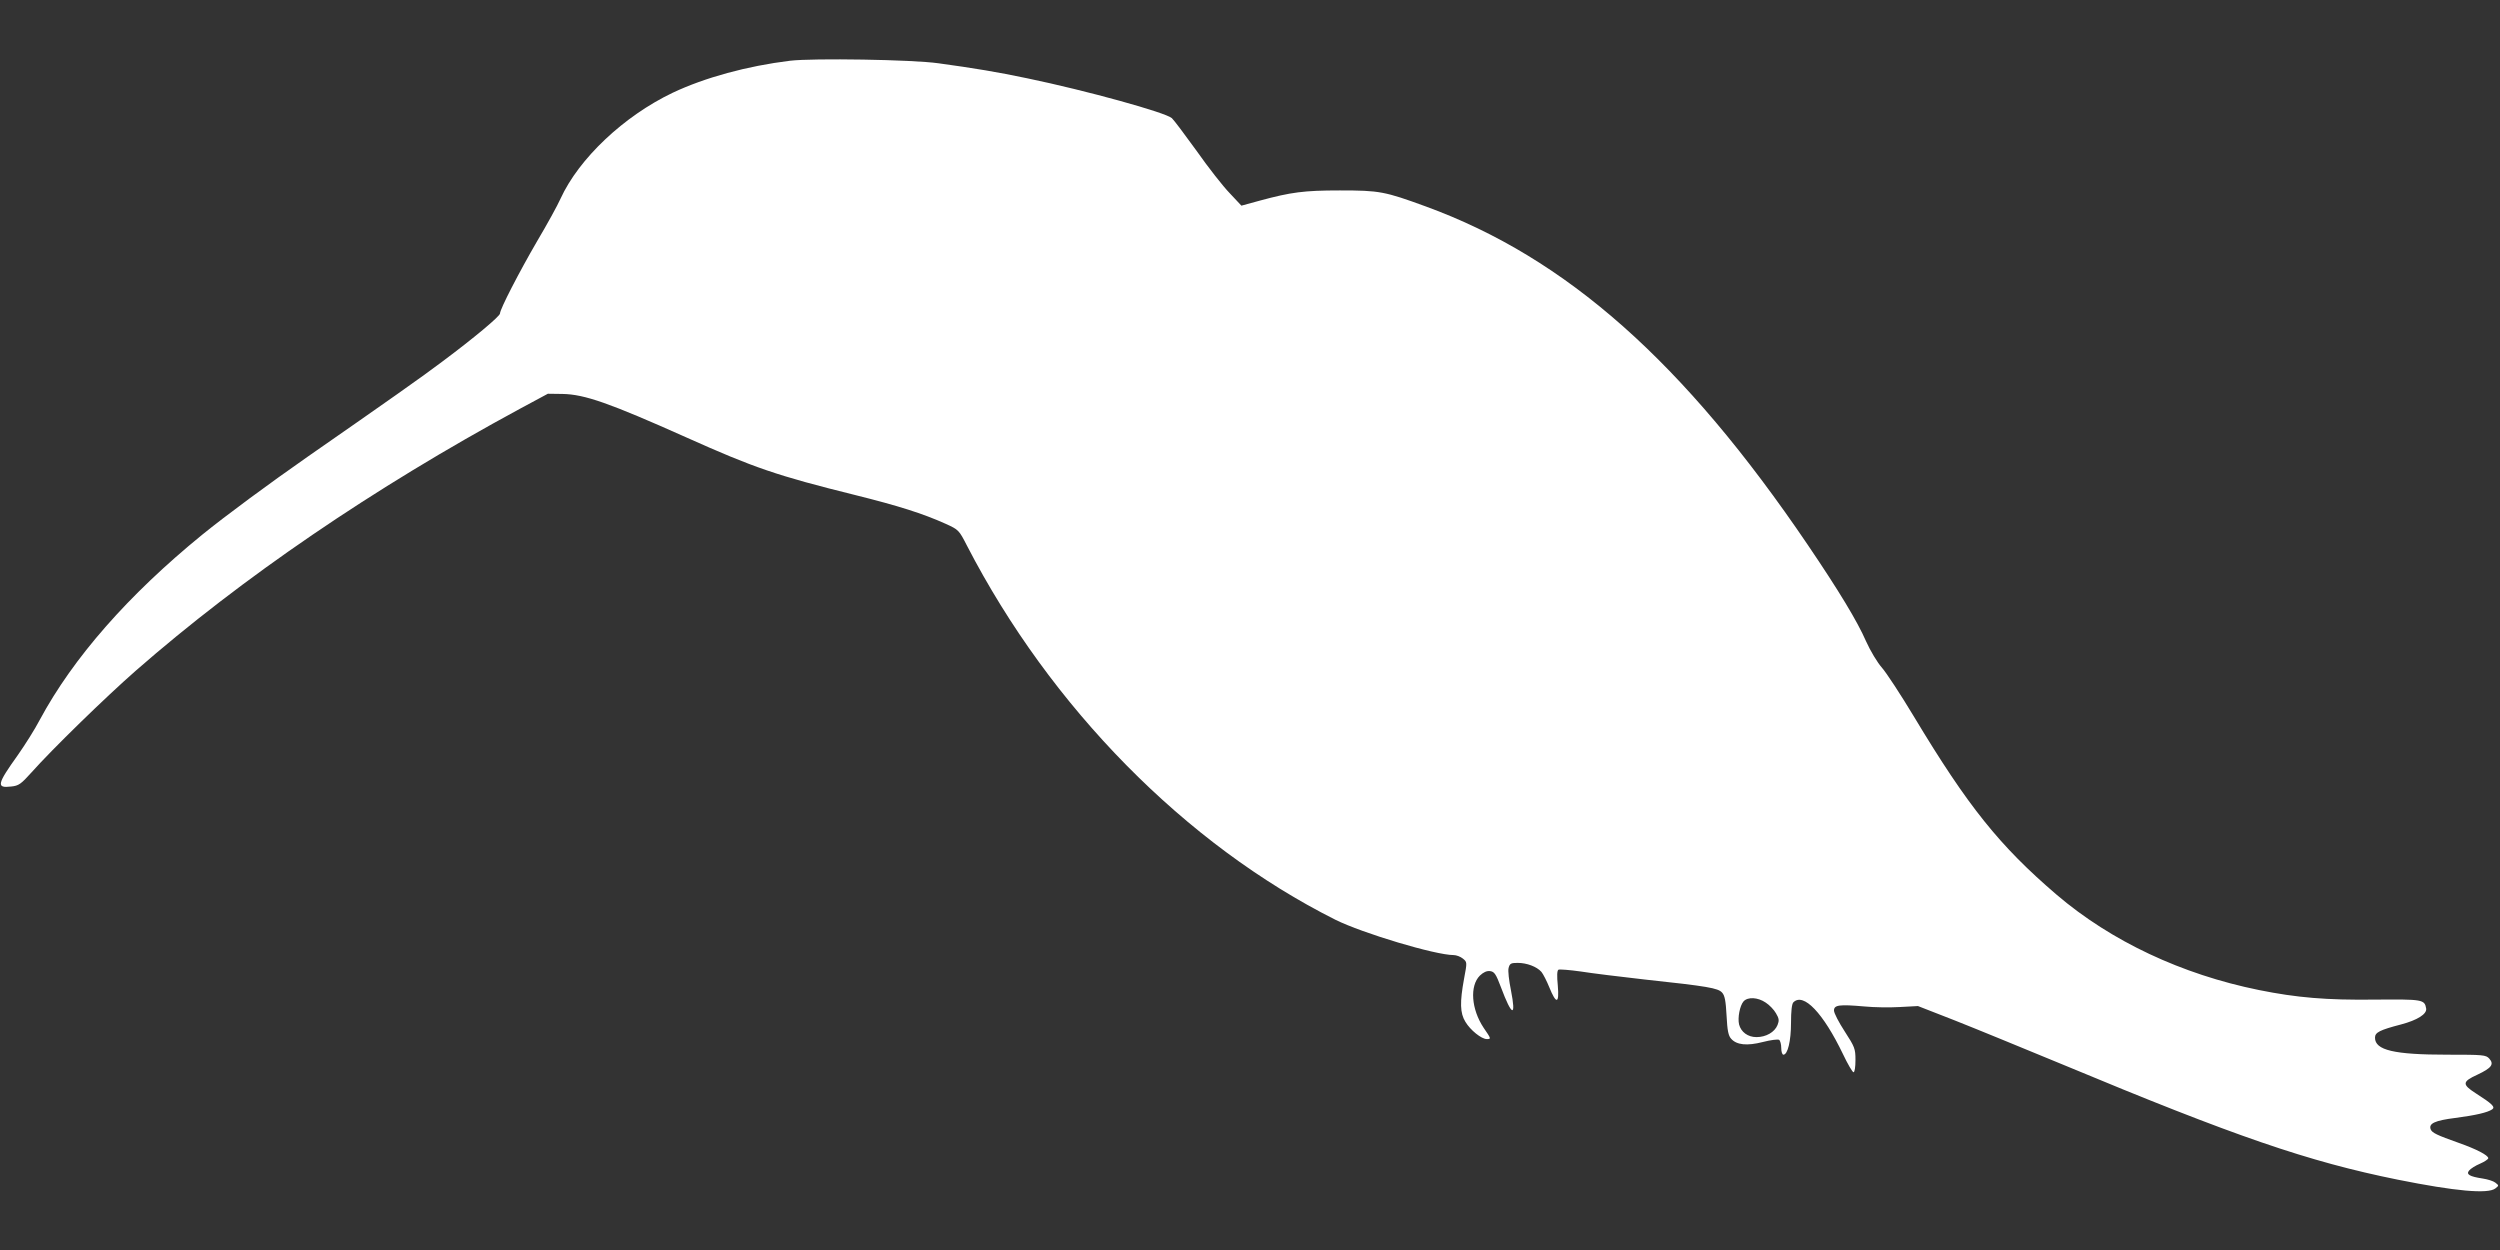 <?xml version="1.0" standalone="no"?>
<!DOCTYPE svg PUBLIC "-//W3C//DTD SVG 20010904//EN"
 "http://www.w3.org/TR/2001/REC-SVG-20010904/DTD/svg10.dtd">
<svg version="1.0" xmlns="http://www.w3.org/2000/svg"
 width="1280pt" height="640pt" viewBox="0 0 1280 640"
 preserveAspectRatio="xMidYMid meet">
<rect x="0" y="0" width="1280" height="640" fill="#333333" stroke="none"/>
<g transform="translate(0,640) scale(0.1,-0.1)"
fill="#ffffff" stroke="none">
<path d="M4045 6089 c-220 -27 -436 -86 -601 -164 -251 -120 -480 -337 -574
-542 -15 -34 -69 -132 -120 -218 -93 -160 -190 -348 -190 -370 0 -14 -134
-126 -295 -246 -96 -73 -291 -210 -685 -484 -205 -143 -423 -304 -545 -403
-379 -309 -661 -631 -831 -947 -26 -50 -77 -130 -112 -180 -108 -151 -112
-171 -35 -162 39 4 50 12 105 73 105 118 377 383 532 519 545 477 1218 936
1966 1341 l145 78 75 -1 c113 -2 239 -46 635 -223 346 -155 462 -195 861 -294
225 -56 348 -95 466 -148 66 -30 68 -32 109 -112 428 -828 1119 -1530 1886
-1915 139 -69 512 -181 606 -181 13 0 35 -8 47 -18 22 -18 22 -18 6 -103 -22
-120 -21 -176 7 -221 25 -42 82 -88 109 -88 23 0 24 0 -16 58 -63 95 -72 214
-19 267 18 17 35 25 52 23 22 -3 30 -14 56 -83 56 -150 79 -157 51 -15 -10 49
-16 100 -12 114 6 23 12 26 47 26 46 0 97 -19 121 -46 9 -11 27 -46 40 -78 36
-89 52 -87 44 7 -5 50 -4 77 3 82 6 3 57 -1 114 -9 56 -9 203 -27 327 -41 326
-35 376 -44 397 -67 14 -15 19 -43 23 -118 4 -77 9 -103 24 -119 28 -31 80
-37 162 -16 39 10 77 15 83 11 6 -4 11 -23 11 -42 0 -19 5 -34 11 -34 22 0 39
70 39 163 0 59 4 97 12 105 52 52 153 -55 254 -265 24 -51 49 -93 54 -93 6 0
10 27 10 63 0 58 -4 67 -55 146 -30 46 -55 94 -55 107 0 29 28 32 155 21 50
-5 132 -6 182 -3 l93 5 187 -73 c104 -41 352 -143 553 -226 885 -369 1257
-497 1717 -590 294 -59 461 -74 499 -45 19 15 19 15 0 30 -10 8 -39 17 -65 21
-66 10 -86 21 -69 41 7 9 32 25 56 35 23 10 42 23 42 28 0 15 -62 47 -150 78
-113 40 -138 52 -145 70 -11 30 22 45 125 58 107 14 166 28 190 44 17 12 1 28
-85 83 -70 45 -69 59 10 95 72 34 86 53 60 82 -17 19 -32 20 -214 20 -274 0
-371 23 -371 87 0 27 23 39 134 68 83 22 132 53 128 81 -8 47 -17 48 -264 46
-247 -3 -399 10 -592 49 -395 80 -757 250 -1036 488 -292 250 -454 452 -730
911 -68 113 -142 226 -165 252 -23 26 -59 86 -81 135 -44 101 -138 257 -298
493 -635 937 -1236 1470 -1956 1733 -211 77 -236 82 -440 82 -184 0 -250 -9
-409 -52 l-95 -26 -60 64 c-34 35 -110 132 -169 216 -60 83 -117 159 -127 168
-32 29 -437 141 -740 204 -152 32 -272 52 -455 77 -133 19 -643 27 -760 13z
m4995 -4822 c19 -12 43 -37 53 -55 16 -27 17 -37 8 -60 -15 -37 -59 -62 -108
-62 -44 0 -79 26 -89 65 -8 34 4 96 23 118 22 24 73 21 113 -6z"/>
</g>
</svg>
